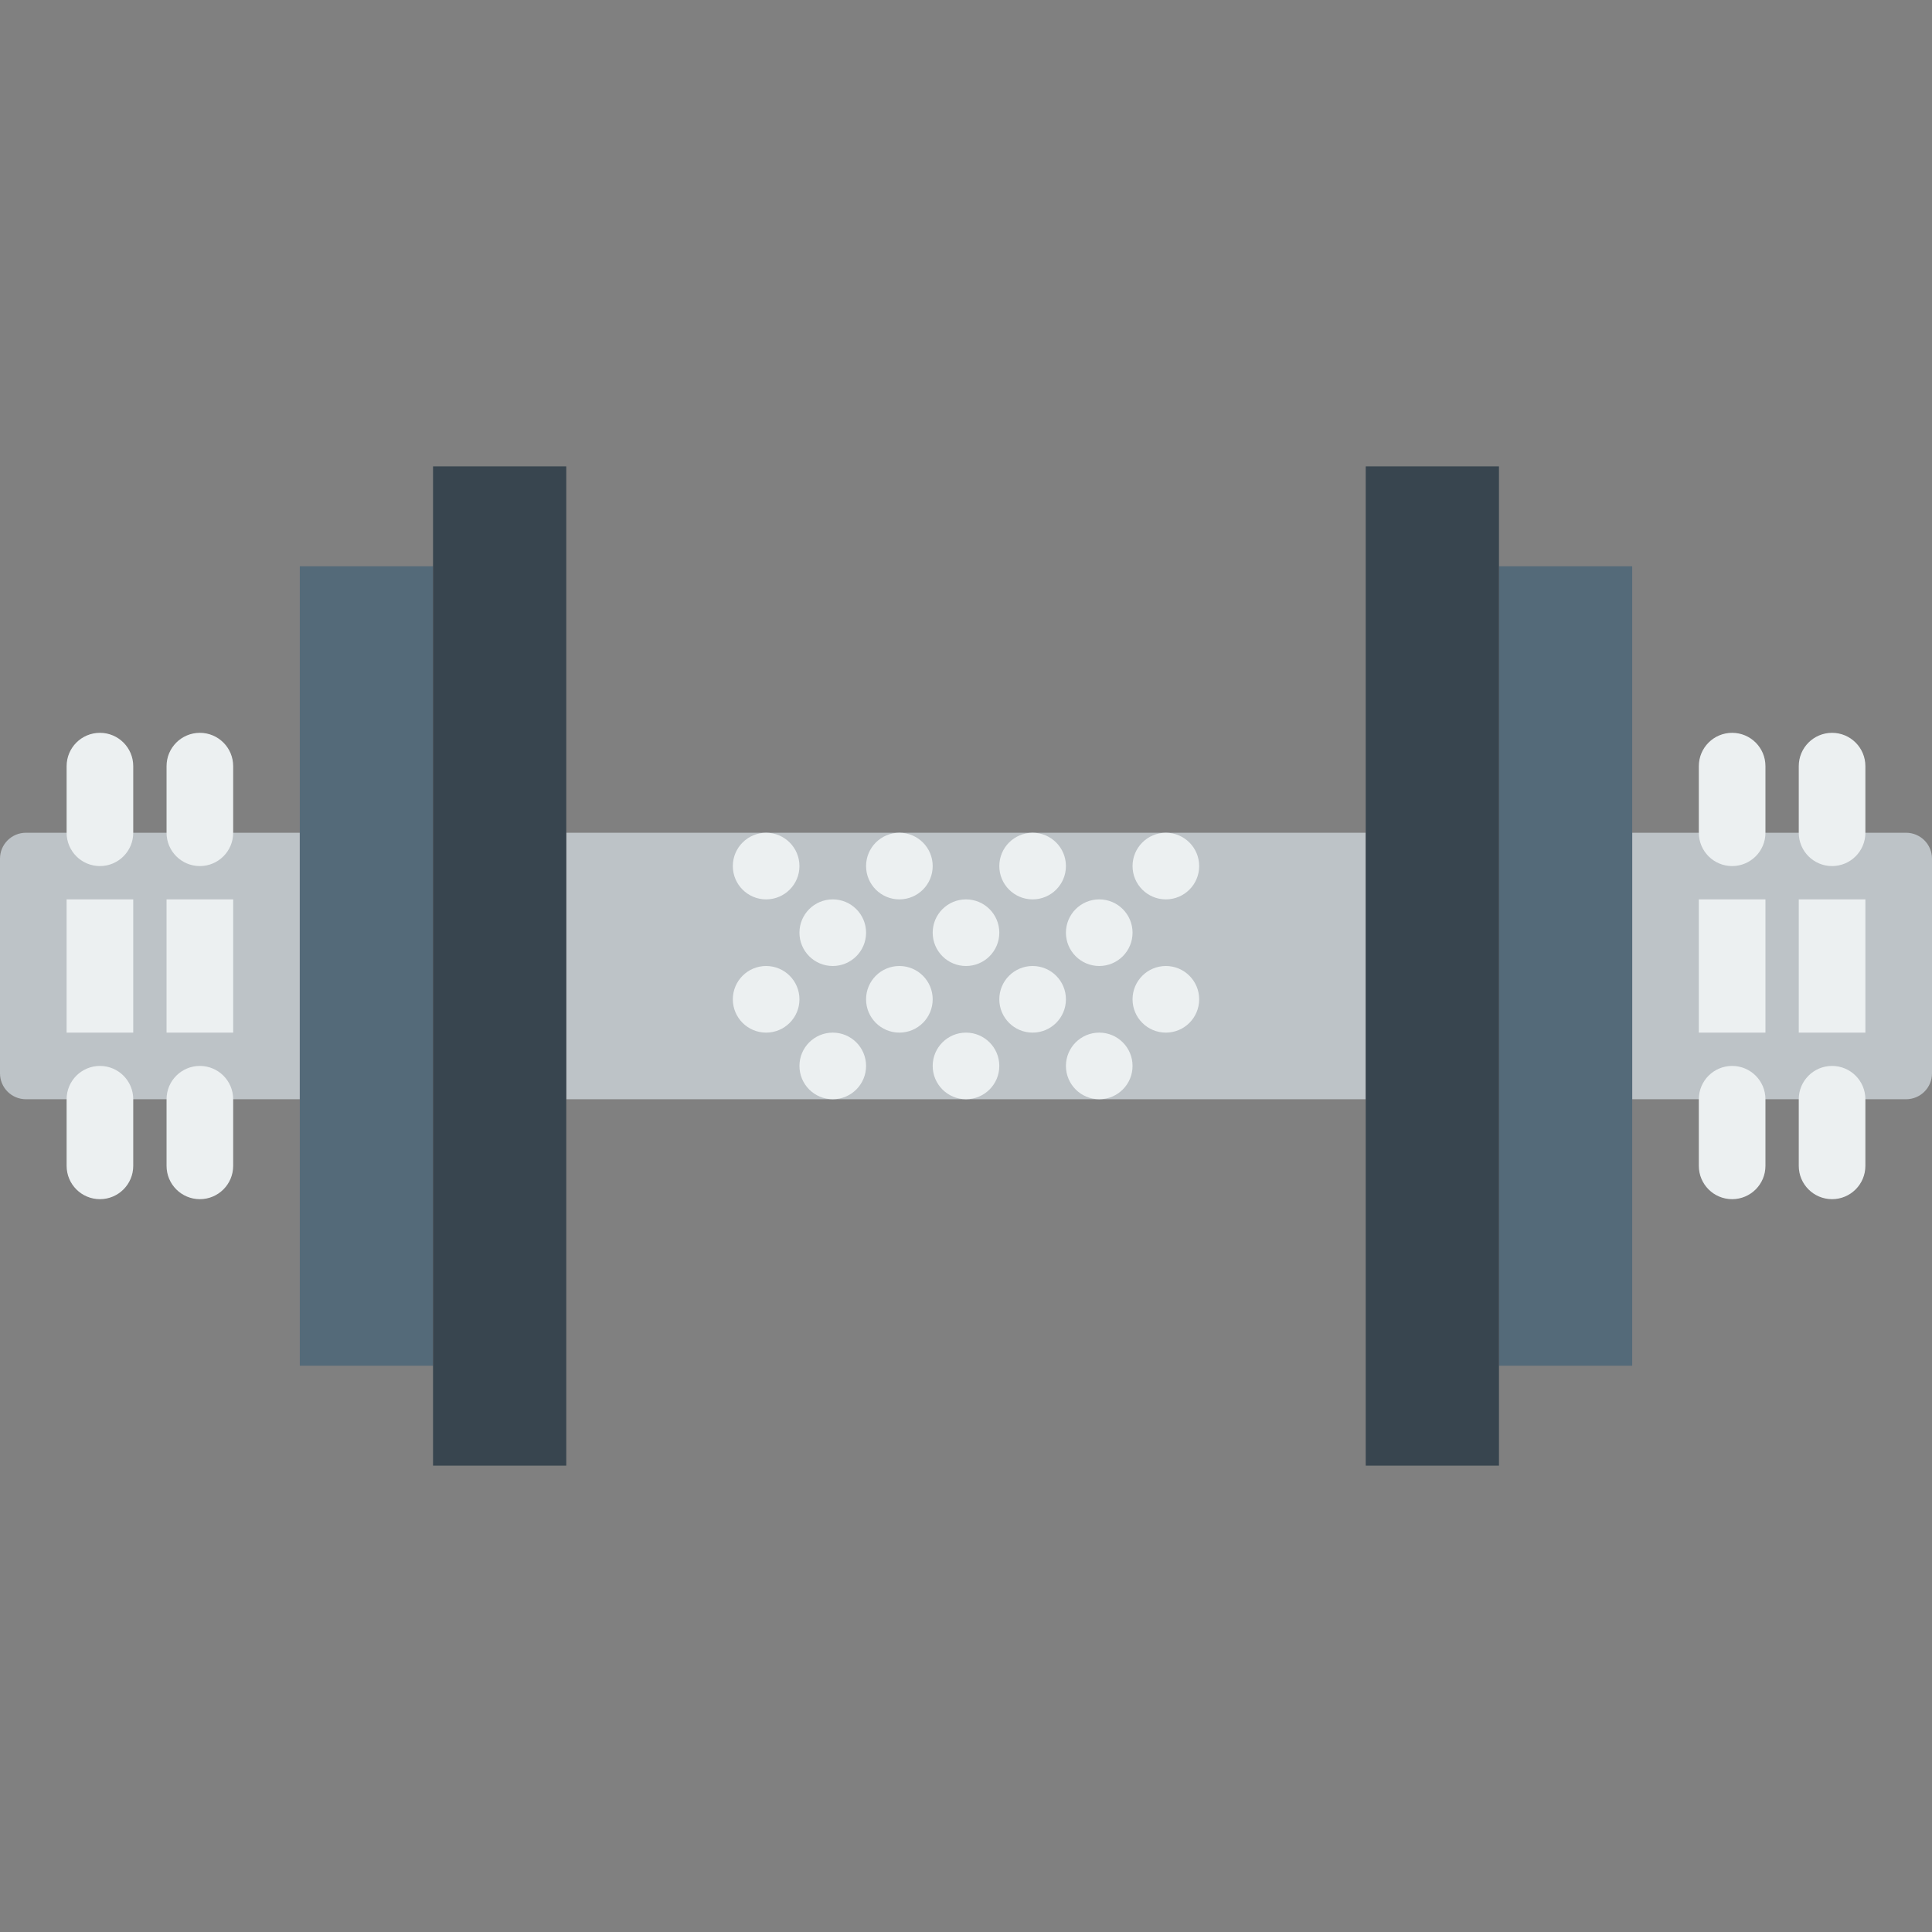 <?xml version="1.0" encoding="iso-8859-1"?>
<!-- Uploaded to: SVG Repo, www.svgrepo.com, Generator: SVG Repo Mixer Tools -->
<svg version="1.1" id="Capa_1" xmlns="http://www.w3.org/2000/svg" xmlns:xlink="http://www.w3.org/1999/xlink" 
	 viewBox="0 0 58 58" xml:space="preserve">
<rect x="0" y="0" width="58" height="58" fill="#808080" stroke="none"/>
<path style="fill:#BDC3C7;" d="M9,33H0.778C0.348,33,0,32.652,0,32.222v-6.445C0,25.348,0.348,25,0.778,25H9V33z"/>
<rect x="17" y="25" style="fill:#BDC3C7;" width="24" height="8"/>
<g>
	<circle style="fill:#ECF0F1;" cx="23" cy="26" r="1"/>
	<circle style="fill:#ECF0F1;" cx="27" cy="26" r="1"/>
	<circle style="fill:#ECF0F1;" cx="25" cy="28" r="1"/>
	<circle style="fill:#ECF0F1;" cx="29" cy="28" r="1"/>
	<circle style="fill:#ECF0F1;" cx="31" cy="26" r="1"/>
	<circle style="fill:#ECF0F1;" cx="35" cy="26" r="1"/>
	<circle style="fill:#ECF0F1;" cx="23" cy="30" r="1"/>
	<circle style="fill:#ECF0F1;" cx="27" cy="30" r="1"/>
	<circle style="fill:#ECF0F1;" cx="31" cy="30" r="1"/>
	<circle style="fill:#ECF0F1;" cx="35" cy="30" r="1"/>
	<circle style="fill:#ECF0F1;" cx="33" cy="28" r="1"/>
	<circle style="fill:#ECF0F1;" cx="25" cy="32" r="1"/>
	<circle style="fill:#ECF0F1;" cx="29" cy="32" r="1"/>
	<circle style="fill:#ECF0F1;" cx="33" cy="32" r="1"/>
</g>
<g>
	<path style="fill:#ECF0F1;" d="M3,32c-0.552,0-1,0.447-1,1v2c0,0.553,0.448,1,1,1s1-0.447,1-1v-2C4,32.447,3.552,32,3,32z"/>
	<path style="fill:#ECF0F1;" d="M6,32c-0.552,0-1,0.447-1,1v2c0,0.553,0.448,1,1,1s1-0.447,1-1v-2C7,32.447,6.552,32,6,32z"/>
	<path style="fill:#ECF0F1;" d="M3,22c-0.552,0-1,0.447-1,1v2c0,0.553,0.448,1,1,1s1-0.447,1-1v-2C4,22.447,3.552,22,3,22z"/>
	<path style="fill:#ECF0F1;" d="M6,22c-0.552,0-1,0.447-1,1v2c0,0.553,0.448,1,1,1s1-0.447,1-1v-2C7,22.447,6.552,22,6,22z"/>
	<rect x="2" y="27" style="fill:#ECF0F1;" width="2" height="4"/>
	<rect x="5" y="27" style="fill:#ECF0F1;" width="2" height="4"/>
</g>
<rect x="9" y="17" style="fill:#546A79;" width="4" height="24"/>
<rect x="13" y="14" style="fill:#38454F;" width="4" height="30"/>
<path style="fill:#BDC3C7;" d="M49,25h8.222C57.652,25,58,25.348,58,25.778v6.445C58,32.652,57.652,33,57.222,33H49V25z"/>
<g>
	<path style="fill:#ECF0F1;" d="M55,22c-0.552,0-1,0.447-1,1v2c0,0.553,0.448,1,1,1s1-0.447,1-1v-2C56,22.447,55.552,22,55,22z"/>
	<path style="fill:#ECF0F1;" d="M52,22c-0.552,0-1,0.447-1,1v2c0,0.553,0.448,1,1,1s1-0.447,1-1v-2C53,22.447,52.552,22,52,22z"/>
	<path style="fill:#ECF0F1;" d="M55,32c-0.552,0-1,0.447-1,1v2c0,0.553,0.448,1,1,1s1-0.447,1-1v-2C56,32.447,55.552,32,55,32z"/>
	<path style="fill:#ECF0F1;" d="M52,32c-0.552,0-1,0.447-1,1v2c0,0.553,0.448,1,1,1s1-0.447,1-1v-2C53,32.447,52.552,32,52,32z"/>
	<rect x="54" y="27" style="fill:#ECF0F1;" width="2" height="4"/>
	<rect x="51" y="27" style="fill:#ECF0F1;" width="2" height="4"/>
</g>
<rect x="45" y="17" style="fill:#546A79;" width="4" height="24"/>
<rect x="41" y="14" style="fill:#38454F;" width="4" height="30"/>
</svg>